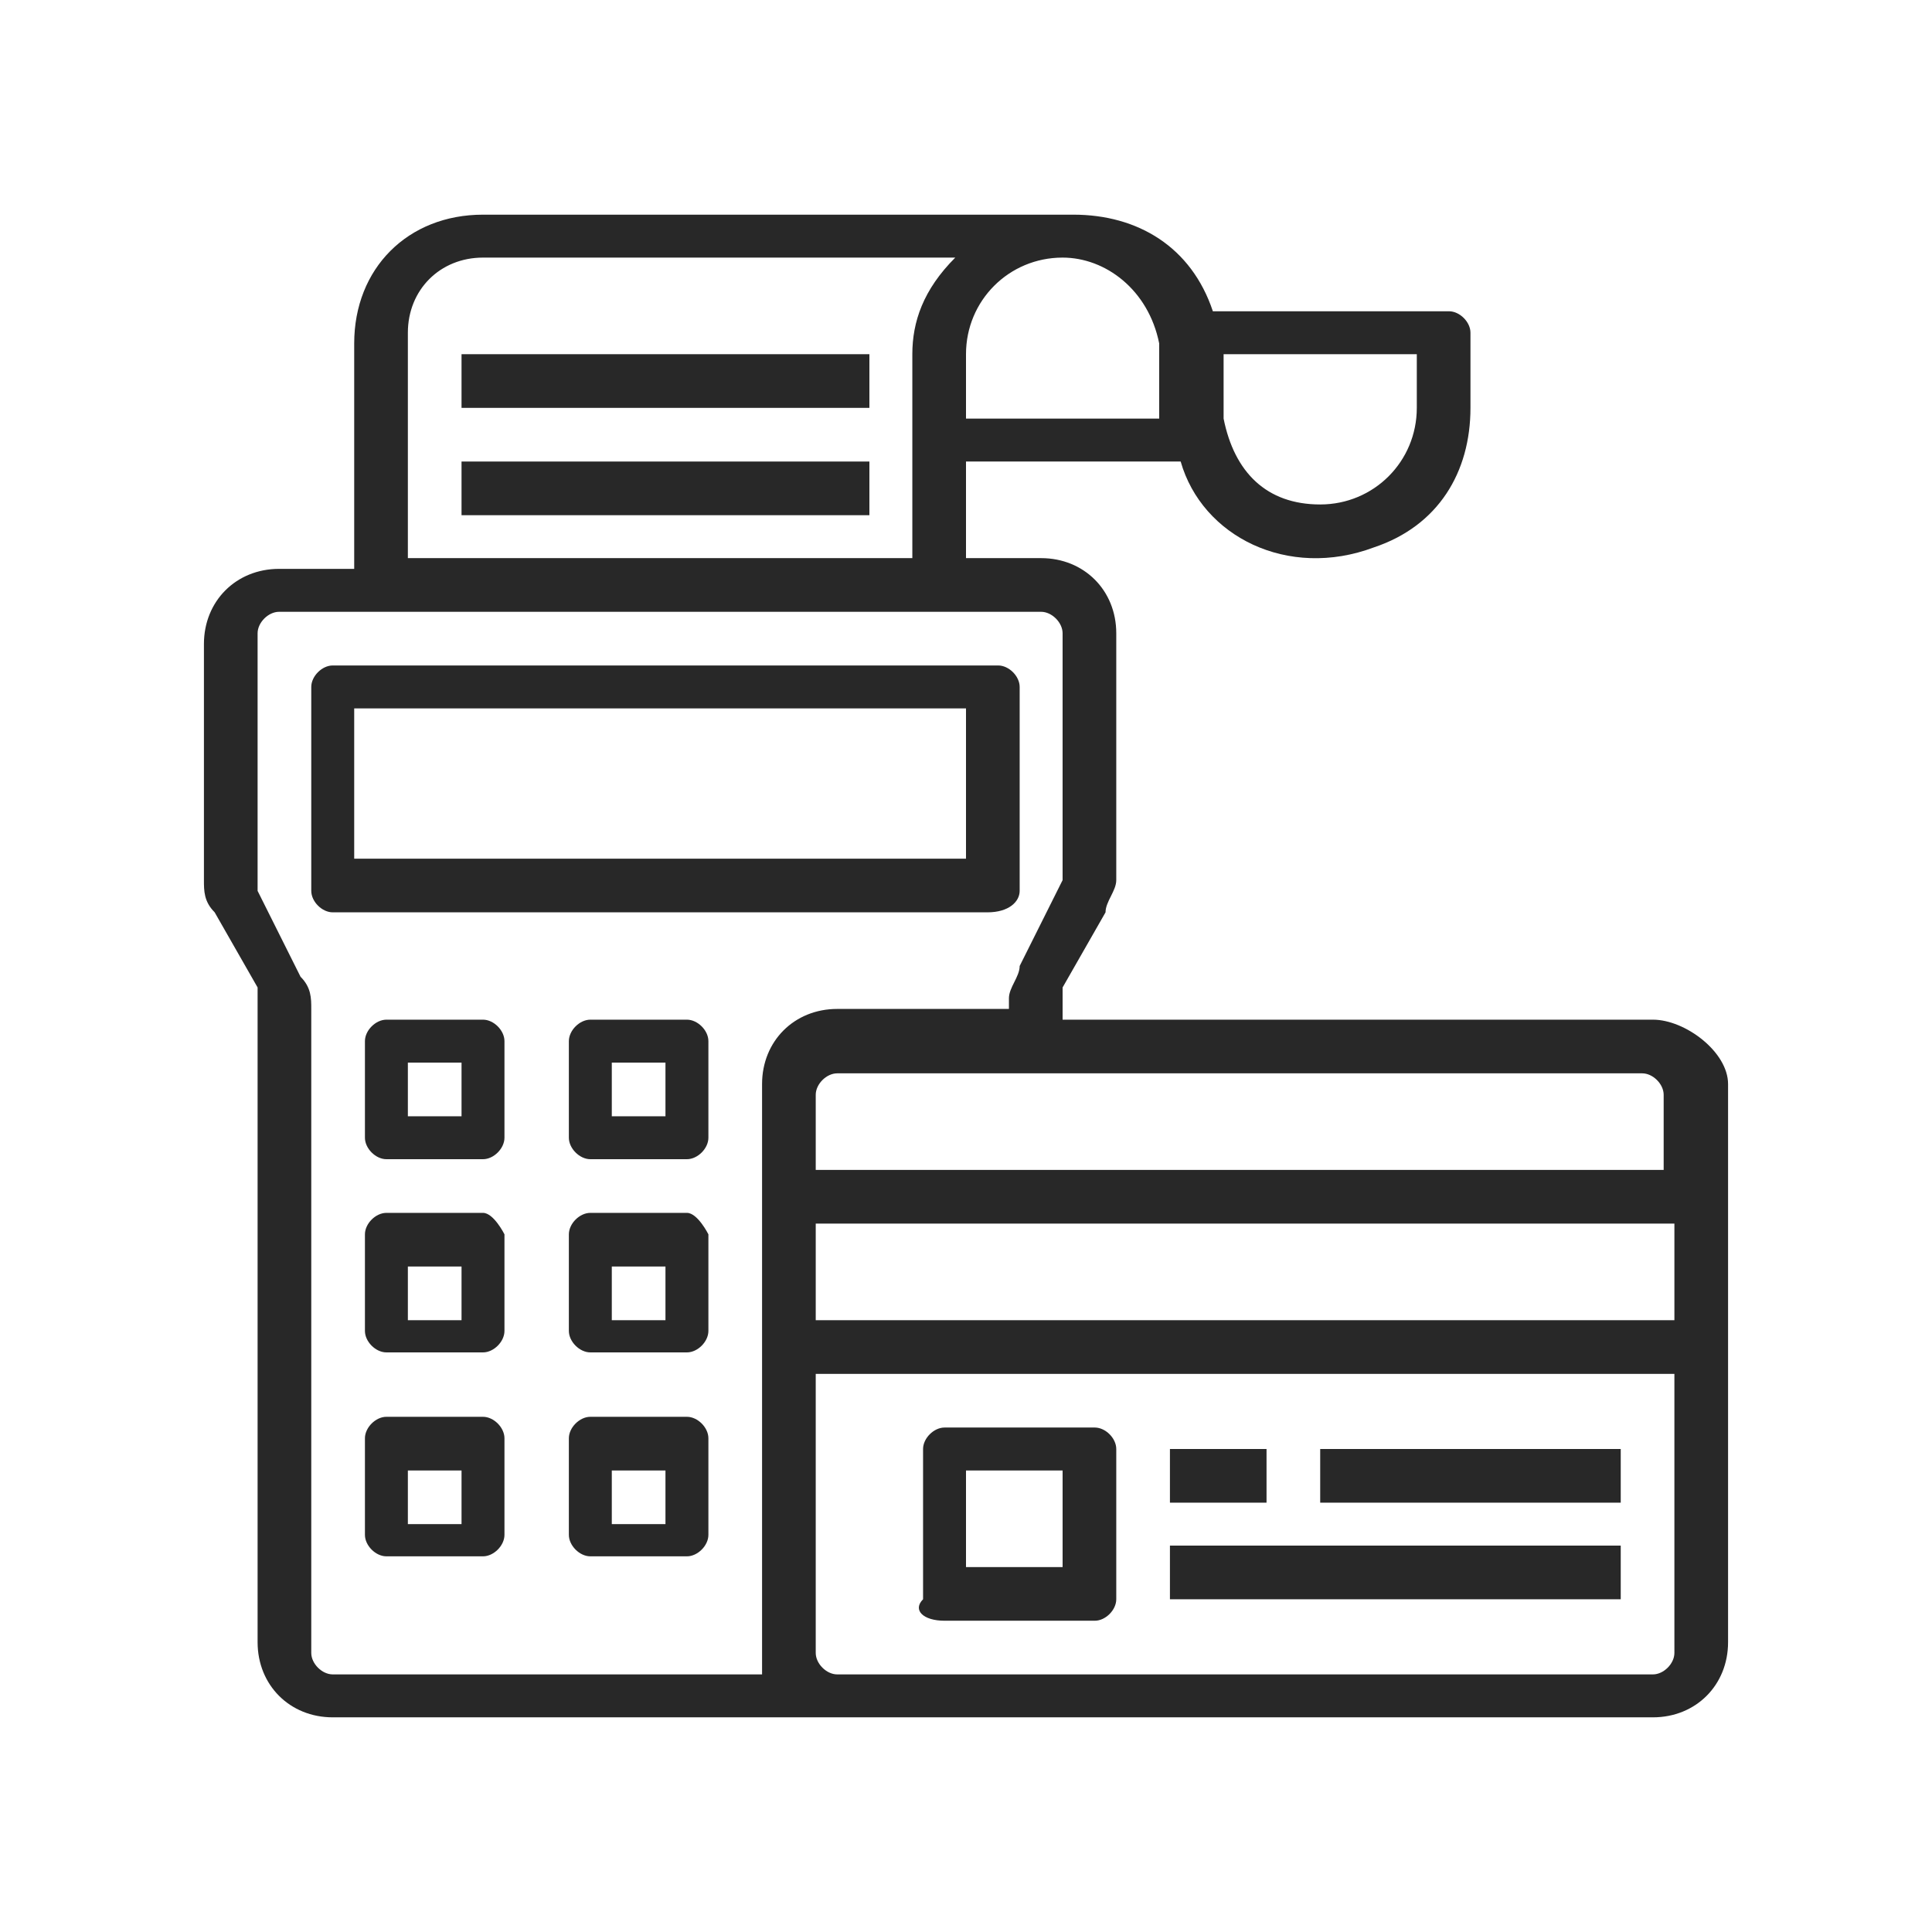 <?xml version="1.0" encoding="utf-8"?>
<!-- Generator: Adobe Illustrator 22.1.0, SVG Export Plug-In . SVG Version: 6.00 Build 0)  -->
<svg version="1.1" id="pos" xmlns="http://www.w3.org/2000/svg" xmlns:xlink="http://www.w3.org/1999/xlink" x="0px" y="0px"
	 viewBox="0 0 18 18" style="enable-background:new 0 0 18 18;" xml:space="preserve">
<style type="text/css">
	.st0{fill:#282828;}
</style>
<g id="bezpeka-shop-pos">
	<path class="st0" d="M9.5,8.3V6.4c0-0.1-0.1-0.2-0.2-0.2H3.1C3,6.2,2.9,6.3,2.9,6.4v1.9c0,0.1,0.1,0.2,0.2,0.2h6.1
		C9.4,8.5,9.5,8.4,9.5,8.3z M9,8H3.3V6.6H9V8z"/>
	<path class="st0" d="M4.5,9.5H3.6c-0.1,0-0.2,0.1-0.2,0.2v0.9c0,0.1,0.1,0.2,0.2,0.2h0.9c0.1,0,0.2-0.1,0.2-0.2V9.7
		C4.7,9.6,4.6,9.5,4.5,9.5z M4.3,10.4H3.8V9.9h0.5V10.4z"/>
	<path class="st0" d="M6.4,9.5H5.5c-0.1,0-0.2,0.1-0.2,0.2v0.9c0,0.1,0.1,0.2,0.2,0.2h0.9c0.1,0,0.2-0.1,0.2-0.2V9.7
		C6.6,9.6,6.5,9.5,6.4,9.5z M6.2,10.4H5.7V9.9h0.5V10.4z"/>
	<path class="st0" d="M6.4,11.3H5.5c-0.1,0-0.2,0.1-0.2,0.2v0.9c0,0.1,0.1,0.2,0.2,0.2h0.9c0.1,0,0.2-0.1,0.2-0.2v-0.9
		C6.6,11.5,6.5,11.3,6.4,11.3z M6.2,12.3H5.7v-0.5h0.5V12.3z"/>
	<path class="st0" d="M6.4,13.2H5.5c-0.1,0-0.2,0.1-0.2,0.2v0.9c0,0.1,0.1,0.2,0.2,0.2h0.9c0.1,0,0.2-0.1,0.2-0.2v-0.9
		C6.6,13.3,6.5,13.2,6.4,13.2z M6.2,14.2H5.7v-0.5h0.5V14.2z"/>
	<path class="st0" d="M4.5,11.3H3.6c-0.1,0-0.2,0.1-0.2,0.2v0.9c0,0.1,0.1,0.2,0.2,0.2h0.9c0.1,0,0.2-0.1,0.2-0.2v-0.9
		C4.7,11.5,4.6,11.3,4.5,11.3z M4.3,12.3H3.8v-0.5h0.5V12.3z"/>
	<path class="st0" d="M4.5,13.2H3.6c-0.1,0-0.2,0.1-0.2,0.2v0.9c0,0.1,0.1,0.2,0.2,0.2h0.9c0.1,0,0.2-0.1,0.2-0.2v-0.9
		C4.7,13.3,4.6,13.2,4.5,13.2z M4.3,14.2H3.8v-0.5h0.5V14.2z"/>
	<path class="st0" d="M15.4,9.5H9.9V9.3c0,0,0-0.1,0-0.1l0.4-0.7c0-0.1,0.1-0.2,0.1-0.3V5.9c0-0.4-0.3-0.7-0.7-0.7H9V4.3h2
		C11.2,5,12,5.4,12.8,5.1c0.6-0.2,0.9-0.7,0.9-1.3V3.1c0-0.1-0.1-0.2-0.2-0.2h-2.2c-0.2-0.6-0.7-0.9-1.3-0.9H4.5
		c-0.7,0-1.2,0.5-1.2,1.2v2.1H2.6c-0.4,0-0.7,0.3-0.7,0.7v2.2c0,0.1,0,0.2,0.1,0.3l0.4,0.7c0,0,0,0.1,0,0.1v6c0,0.4,0.3,0.7,0.7,0.7
		h12.3c0.4,0,0.7-0.3,0.7-0.7v-5.2C16.1,9.8,15.7,9.5,15.4,9.5z M11.3,3.3h1.9v0.5c0,0.5-0.4,0.9-0.9,0.9c-0.5,0-0.8-0.3-0.9-0.8
		c0-0.1,0-0.1,0-0.2V3.3z M9,3.3c0-0.5,0.4-0.9,0.9-0.9c0.4,0,0.8,0.3,0.9,0.8l0,0c0,0.1,0,0.1,0,0.2v0.5H9V3.3z M3.8,3.1
		c0-0.4,0.3-0.7,0.7-0.7h4.4C8.6,2.7,8.5,3,8.5,3.3v1.9H3.8V3.1z M7.1,15.6h-4c-0.1,0-0.2-0.1-0.2-0.2v-6c0-0.1,0-0.2-0.1-0.3
		L2.4,8.3c0,0,0-0.1,0-0.1V5.9c0-0.1,0.1-0.2,0.2-0.2h7.1c0.1,0,0.2,0.1,0.2,0.2v2.2c0,0,0,0.1,0,0.1L9.5,9c0,0.1-0.1,0.2-0.1,0.3
		v0.1H7.8c-0.4,0-0.7,0.3-0.7,0.7v5.2C7.1,15.4,7.1,15.5,7.1,15.6z M15.6,15.4c0,0.1-0.1,0.2-0.2,0.2H7.8c-0.1,0-0.2-0.1-0.2-0.2
		v-2.6h8V15.4z M15.6,12.3h-8v-0.9h8V12.3z M15.6,10.9h-8v-0.7c0-0.1,0.1-0.2,0.2-0.2h7.5c0.1,0,0.2,0.1,0.2,0.2V10.9z"/>
	<path class="st0" d="M8.8,15.1h1.4c0.1,0,0.2-0.1,0.2-0.2v-1.4c0-0.1-0.1-0.2-0.2-0.2H8.8c-0.1,0-0.2,0.1-0.2,0.2v1.4
		C8.5,15,8.6,15.1,8.8,15.1z M9,13.7h0.9v0.9H9V13.7z"/>
	<rect x="10.9" y="13.5" class="st0" width="0.9" height="0.5"/>
	<rect x="12.3" y="13.5" class="st0" width="2.8" height="0.5"/>
	<rect x="10.9" y="14.4" class="st0" width="4.2" height="0.5"/>
	<rect x="4.3" y="3.3" class="st0" width="3.8" height="0.5"/>
	<rect x="4.3" y="4.3" class="st0" width="3.8" height="0.5"/>
</g>
</svg>
